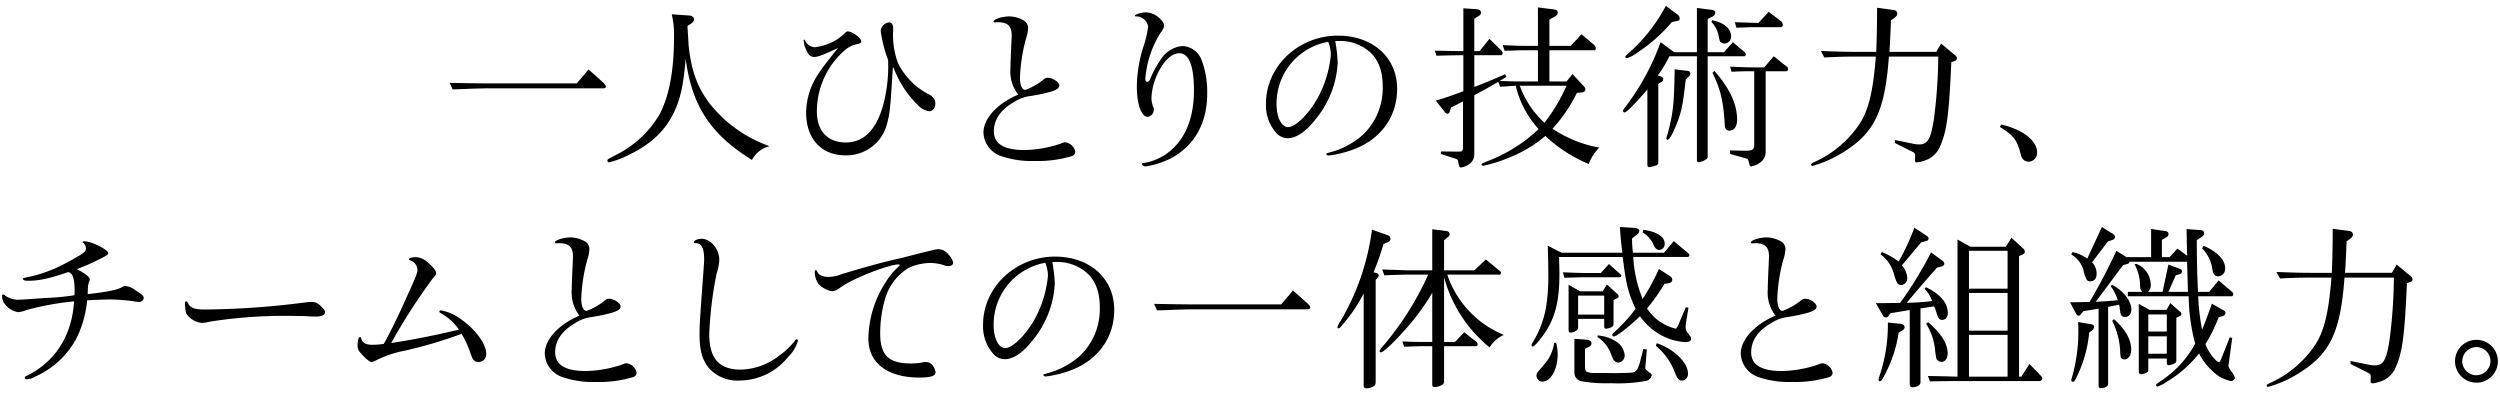 <svg xmlns="http://www.w3.org/2000/svg" width="444" height="70" viewBox="0 0 444 70"><path d="M83.427,14.782c1.252.031,2.411.031,2.849.031h16.157l2.098-2.473,2.662,2.379c.282.282.407.471.407.658s-.188.312-.407.312h-20.916c-.438,0-1.315.031-2.536.062-.47.031-1.847.094-3.35.125l-.532-1.158Z"/><path d="M122.465,2.758c.438.031.814.345.814.658a.911.911,0,0,1-.345.626l-.845.595.219,3.507c.47,4.478,1.597,7.515,3.851,10.396a23.417,23.417,0,0,0,10.521,7.42,4.834,4.834,0,0,0-3.131,2.443c-7.358-4.541-10.677-9.613-11.773-17.973-.376,4.414-.846,6.731-1.848,9.018-1.503,3.506-4.164,6.105-8.235,8.047a16.44,16.44,0,0,1-3.538,1.346.309.309,0,0,1-.282-.312c0-.219.094-.281,1.44-.971a18.602,18.602,0,0,0,7.796-7.201c1.722-3.194,2.599-7.828,2.599-13.777a15.393,15.393,0,0,0-.407-4.039Z"/><path d="M158.571,11.964c-.47,7.671-.532,8.109-1.033,10.02a7.422,7.422,0,0,1-7.421,5.604c-4.227,0-6.951-2.943-6.951-7.577a12.598,12.598,0,0,1,2.348-7.14c.689-1.033,1.096-1.564,3.319-4.352-2.505,1.189-3.569,1.597-4.195,1.597-.658,0-1.065-.345-1.44-1.222a4.601,4.601,0,0,1-.47-1.721c0-.095.031-.126.094-.126.094,0,.125.031.157.126a2.03,2.03,0,0,0,1.722,1.221,10.012,10.012,0,0,0,3.695-1.221,8.856,8.856,0,0,0,1.722-1.379c.188-.156.282-.219.438-.219.783,0,2.411,1.189,2.411,1.754,0,.219-.157.375-.532.469a4.831,4.831,0,0,0-2.411,1.127,14.424,14.424,0,0,0-4.947,10.865c0,3.477,1.91,5.512,5.135,5.512,3.444,0,5.761-2.6,6.919-7.766a27.228,27.228,0,0,0,.595-6.889,23.807,23.807,0,0,1-1.315-5.166A1.651,1.651,0,0,1,157.977,3.98c.407,0,.657.438.657,1.096a6.363,6.363,0,0,1-.031.688v.345a14.282,14.282,0,0,0,.908,5.167,12.552,12.552,0,0,0,5.448,5.479c.845.471,1.158.939,1.158,1.629,0,.814-.47,1.377-1.127,1.377a3.634,3.634,0,0,1-2.098-1.221,17.946,17.946,0,0,1-4.165-6.45Z"/><path d="M180.833,16.817a6.719,6.719,0,0,1-1.378-4.665c0-.876.094-3.068.188-4.884l.031-.971c0-1.691-.72-2.349-2.505-2.349a1.08,1.08,0,0,0-.375.031h-.063c-.188,0-.282-.063-.282-.157,0-.406,1.534-.908,2.818-.908a5.348,5.348,0,0,1,2.599.752,1.529,1.529,0,0,1,.72,1.409,6.669,6.669,0,0,1-.376,1.815,30.044,30.044,0,0,0-1.064,6.982c0,1.222.376,2.099.939,2.099a11.166,11.166,0,0,0,3.162-1.784c.376-.314.532-.377.814-.377.908,0,2.066.783,2.066,1.379,0,.469-.47.782-1.597,1.127a31.401,31.401,0,0,1-3.852.782,7.124,7.124,0,0,0-2.661,1.064c-2.317,1.347-3.507,3.101-3.507,5.167,0,2.223,1.816,3.318,5.448,3.318a21.204,21.204,0,0,0,6.481-1.158,1.846,1.846,0,0,1,.751-.219,2.094,2.094,0,0,1,1.785,1.722.858.858,0,0,1-.563.72,20.817,20.817,0,0,1-6.638.877,16.682,16.682,0,0,1-6.012-.877,4.58,4.58,0,0,1-3.1-4.164c0-2.411,2.317-5.01,5.792-6.575Z"/><path d="M206.222,11.932a11.338,11.338,0,0,0-1.722,5.324,4.859,4.859,0,0,0,.282,1.689.679.679,0,0,1,.125.439,1.276,1.276,0,0,1-1.064,1.377c-1.127,0-1.941-2.285-1.941-5.322a24.039,24.039,0,0,1,1.127-7.014,18.205,18.205,0,0,0,.876-3.727,2.137,2.137,0,0,0-2.098-1.785c-.188,0-.25-.031-.25-.125,0-.219,1.189-.594,1.941-.594a3.607,3.607,0,0,1,2.349.971c.595.531.876.97.876,1.314,0,.438-.094.657-.688,1.472a18.119,18.119,0,0,0-2.63,8.016c0,.345.125.563.344.563.25,0,.407-.156.564-.596a17.925,17.925,0,0,1,1.847-3.381,5.079,5.079,0,0,1,3.851-2.379,3.827,3.827,0,0,1,3.288,2.223,15.877,15.877,0,0,1,1.096,6.293c0,5.229-2.317,9.3-6.575,11.491a14.681,14.681,0,0,1-4.384,1.378c-.313,0-.626-.25-.626-.47,0-.062.094-.126.25-.126a9.729,9.729,0,0,0,4.696-2.098c2.85-2.348,4.29-6.043,4.29-10.802,0-4.29-.846-6.513-2.505-6.606C208.414,9.397,207.161,10.336,206.222,11.932Z"/><path d="M237.141,7.299a29.304,29.304,0,0,1,.438,3.788,17.183,17.183,0,0,1-3.82,9.957c-1.815,2.349-3.506,3.507-5.135,3.507a2.794,2.794,0,0,1-2.16-1.189,7.309,7.309,0,0,1-1.628-4.947c0-6.639,5.761-12.086,12.775-12.086,6.199,0,10.521,3.883,10.521,9.455,0,4.979-2.943,9.018-7.89,10.803a19.067,19.067,0,0,1-4.29,1.033c-.22,0-.407-.156-.407-.281,0-.094.094-.125.532-.251a14.167,14.167,0,0,0,5.918-3.1,11.414,11.414,0,0,0,3.569-8.735c0-2.881-.908-5.01-2.693-6.357a8.08,8.08,0,0,0-4.853-1.627Zm-1.253.125a11.142,11.142,0,0,0-9.174,11.084c0,2.316.877,4.07,2.066,4.07,1.347,0,3.852-2.536,5.386-5.448a19.797,19.797,0,0,0,2.192-7.39,6.153,6.153,0,0,0-.407-2.16Z"/><path d="M254.821,8.99c2.41.062,2.755.062,5.072.094V1.475l2.285.156c.563.062.877.281.877.627a.823.823,0,0,1-.47.594l-.751.471V9.084h.938l1.754-2.192,2.129,2.099a.733.733,0,0,1,.22.438.376.376,0,0,1-.313.375H261.835v5.637c1.064-.376,2.911-1.158,5.479-2.254l.22.469-1.19.721c1.973.062,2.756.094,3.82.094h2.975v-5.543h-2.066c-.438,0-1.096,0-1.879.032l-1.973.062L266.876,8.019c2.223.094,3.1.125,4.195.125h2.066V1.319l2.756.344c.562.062.751.219.751.564,0,.312-.157.531-.532.72l-.939.532V8.144h3.789l1.91-2.066,2.285,1.941a.734.734,0,0,1,.25.563c0,.156-.062.344-.156.344h-8.078v5.543H278.21l1.064-1.315,2.129,2.286a.738.738,0,0,1,.157.406c0,.346-.22.533-.626.564l-.877.094a27.557,27.557,0,0,1-4.321,6.355,21.697,21.697,0,0,0,8.298,3.352,8.379,8.379,0,0,0-1.879,2.911,25.508,25.508,0,0,1-7.703-4.979,22.339,22.339,0,0,1-6.543,3.883,23.152,23.152,0,0,1-4.479,1.409c-.188,0-.312-.094-.312-.188,0-.188.062-.22,1.628-.846a27.205,27.205,0,0,0,8.517-5.48,17.177,17.177,0,0,1-4.07-7.701l-2.756.188-.344-.877c-2.066,1.189-2.317,1.346-4.258,2.379v10.584a2.051,2.051,0,0,1-1.128,1.785,2.973,2.973,0,0,1-1.253.469c-.25,0-.344-.188-.469-1.002-.094-.406-.094-.406-.596-.595l-2.504-.813.031-.439,3.287.031c.438,0,.596-.188.627-.656V18.007c-.846.438-1.033.532-2.13,1.096l-.22.688a.491.491,0,0,1-.438.408.649.649,0,0,1-.438-.283l-1.597-2.035c2.567-.813,3.006-.971,4.885-1.689V9.803c-2.255.031-2.568.031-4.76.094Zm15.092,6.231a16.335,16.335,0,0,0,4.383,6.574A29.832,29.832,0,0,0,278.21,15.221Z"/><path d="M297.333,9.272h4.039V1.413l2.662.344c.406.062.595.22.595.502a.879.879,0,0,1-.532.72l-.814.376V9.272h2.881l1.597-1.785L309.857,9.272a.538.538,0,0,1,.188.375.306.306,0,0,1-.313.345h-6.45V27.838c0,.22-.094.377-.406.533a2.91,2.91,0,0,1-1.128.438c-.22,0-.376-.125-.376-.281V9.992H296.487a23.643,23.643,0,0,1-2.035,3.382l.471.188c.312.125.469.281.469.501a.592.592,0,0,1-.375.532l-.502.281V28.872a.553.553,0,0,1-.281.471,7.441,7.441,0,0,1-1.314.344c-.22,0-.345-.156-.345-.406V15.909c-2.536,2.881-3.726,4.071-4.071,4.071a.302.302,0,0,1-.25-.282c0-.156.094-.312.501-.814a43.118,43.118,0,0,0,6.169-11.396Zm.501-6.764a1.133,1.133,0,0,1,.501.752.499.499,0,0,1-.438.469l-.971.188a28.203,28.203,0,0,1-6.169,5.449,5.877,5.877,0,0,1-1.815.971c-.126,0-.282-.125-.282-.22a.647.647,0,0,1,.282-.407,30.006,30.006,0,0,0,6.92-8.673Zm1.879,10.082a.488.488,0,0,1,.501.47.917.917,0,0,1-.344.595l-.471.47c-.062.438-.125.908-.125,1.002-.47,4.008-.783,5.261-1.785,7.577-.562,1.347-1.064,2.129-1.346,2.129-.094,0-.188-.094-.188-.25s0-.156.25-.939c.971-3.695,1.096-5.072,1.221-11.334ZM304.097,3.604c2.066.376,3.35,1.503,3.35,2.881a1.222,1.222,0,0,1-1.189,1.252.878.878,0,0,1-.689-.281c-.156-.156-.156-.219-.375-1.252a4.842,4.842,0,0,0-1.252-2.318Zm.375,8.986c2.693,3.037,4.039,5.918,4.039,8.674,0,1.189-.531,1.941-1.377,1.941-.501,0-.783-.346-.814-.939-.219-4.165-.72-6.357-2.191-9.332ZM315.024,9.992l2.316,1.847a.459.459,0,0,1,.219.408c0,.25-.125.406-.375.406H313.583V26.994a2.372,2.372,0,0,1-.845,1.784,3.995,3.995,0,0,1-1.753.783c-.188,0-.188,0-.439-.939-.062-.25-.188-.406-.312-.438l-2.975-.845v-.627l2.474.062h.22c1.221,0,1.564-.188,1.596-.908V12.653c-1.94,0-2.223,0-4.008.094l-.281-.908c3.1.126,3.131.126,4.195.126H313.333Zm-2.725-5.918,1.816-1.973,2.098,1.597a.906.906,0,0,1,.407.689c0,.25-.126.438-.345.438H312.3c-1.033,0-1.158,0-3.914.094l-.281-.97Z"/><path d="M329.548,10.054c-2.16,0-3.006.031-5.542.157l-.626-1.159c3.131.126,4.383.157,6.168.157h3.664c.094-1.848.156-4.697.156-7.828l2.975.406a.672.672,0,0,1,.626.627c0,.25-.157.469-.47.72l-.658.47c-.031.783-.062,1.189-.062,1.566l-.125,2.535c0,.188-.062.721-.094,1.504h8.328l.846-1.473,2.474,2.066a.752.752,0,0,1,.345.533c0,.156-.125.406-.281.438l-.721.282c-.407,9.237-.783,12.181-1.941,14.81a4.433,4.433,0,0,1-2.725,2.631,5.774,5.774,0,0,1-1.439.344c-.251,0-.345-.094-.345-.406l.031-.721c0-.438-.094-.563-.595-.814l-3.006-1.502v-.533l3.225.658a4.543,4.543,0,0,0,1.096.125c1.504,0,2.035-.908,2.6-4.445a89.377,89.377,0,0,0,.783-11.147h-8.768c-.721,9.862-2.631,13.714-8.454,17.19a19.943,19.943,0,0,1-5.136,2.223.214.214,0,0,1-.219-.219c0-.188,0-.188.971-.658a19.006,19.006,0,0,0,7.578-6.513c1.658-2.505,2.441-5.761,2.942-12.023Z"/><path d="M355.405,22.109c3.82.877,6.388,2.881,6.388,4.947A1.563,1.563,0,0,1,360.29,28.715a1.352,1.352,0,0,1-1.002-.438c-.25-.314-.25-.314-.626-1.691-.626-1.941-1.19-2.599-3.476-4.039Z"/><path d="M8.396,52.901a39.655,39.655,0,0,0,4.822-.469c.031-.376.031-.658.031-.877,0-2.098-.376-3.162-1.159-3.225-3.476,1.189-5.135,1.533-7.201,1.533-.501,0-.814-.125-.814-.344,0-.094.094-.156.345-.188.125-.031.25-.062.344-.094.188-.031.407-.095.626-.126a24.271,24.271,0,0,0,6.575-2.536c2.849-1.534,3.288-1.848,3.288-2.379a1.276,1.276,0,0,0-.438-1.033c-.094-.063-.157-.126-.157-.188,0-.063.157-.126.313-.126,1.252,0,4.227,1.473,4.227,2.099,0,.282-.125.376-1.44,1.033a38.714,38.714,0,0,1-4.102,1.815c1.535.814,2.286,1.41,2.286,1.816a2.55,2.55,0,0,1-.063.312,3.266,3.266,0,0,0-.25.939c-.031.721-.062,1.379-.062,1.379,3.507-.408,5.041-.721,5.949-1.159.532-.282.563-.282.783-.282a3.462,3.462,0,0,1,1.722.721c1.284.814,1.503,1.033,1.503,1.377a.786.786,0,0,1-.783.721,6.236,6.236,0,0,1-.689-.062,31.981,31.981,0,0,0-4.415-.375c-.971,0-3.162.094-4.164.156a18.768,18.768,0,0,1-2.004,6.951,15.319,15.319,0,0,1-7.17,6.574,3.672,3.672,0,0,1-1.534.502c-.219,0-.375-.125-.375-.282s.031-.188.501-.407c4.978-2.505,7.89-7.139,8.266-13.15a48.639,48.639,0,0,0-8.548,1.565,4.349,4.349,0,0,1-1.409.345A3.58,3.58,0,0,1,.943,54.091a2.139,2.139,0,0,1-.563-1.597c0-.125.062-.188.156-.188.157,0,.219.031.376.188a4.003,4.003,0,0,0,2.724.721c.345,0,.345,0,2.411-.157Z"/><path d="M37.256,57.128a6.369,6.369,0,0,1-1.44.22,3.812,3.812,0,0,1-2.756-1.691,8.912,8.912,0,0,1-.219-1.754c0-.219.094-.375.25-.375.094,0,.156.062.25.219.407.908,1.158,1.222,2.975,1.222A146.003,146.003,0,0,0,54.415,53.684a8.294,8.294,0,0,1,.845-.062,2.11,2.11,0,0,1,1.66.689c.595.562.814.877.814,1.158,0,.469-.626.752-1.628.752-.25,0-.595,0-1.158-.031-.689-.063-3.225-.095-4.54-.095A84.784,84.784,0,0,0,37.256,57.128Z"/><path d="M78.495,55.75c-.376-.219-.47-.312-.47-.406,0-.125.157-.22.313-.22a8.832,8.832,0,0,1,3.82,1.784c2.411,1.754,4.196,4.259,4.196,5.918a1.359,1.359,0,0,1-1.377,1.473,1.135,1.135,0,0,1-.908-.408c-.188-.25-.188-.281-.595-1.377a15.576,15.576,0,0,0-1.503-3.225,80.264,80.264,0,0,1-10.145,3.006,19.345,19.345,0,0,0-5.198,1.784,2.104,2.104,0,0,1-.626.22c-.344,0-1.064-.596-1.879-1.535a1.903,1.903,0,0,1-.626-1.439,5.632,5.632,0,0,1,.157-1.159c.062-.251.094-.282.282-.282.156,0,.156.031.219.22.156.751.814,1.128,1.941,1.128a14.178,14.178,0,0,0,2.067-.157c1.252-2.255,2.505-4.821,4.227-8.673,1.503-3.319,1.753-3.945,1.753-4.479a1.994,1.994,0,0,0-.626-1.314c-.125-.125-.157-.156-.751-.406-.125-.063-.157-.126-.157-.188.031-.188.658-.345,1.284-.345a3.336,3.336,0,0,1,1.91.783c1.096.939,1.66,1.628,1.66,2.066,0,.219-.094.344-.47.752A104.875,104.875,0,0,0,69.478,60.916c3.632-.531,8.329-1.471,12.023-2.379A9.354,9.354,0,0,0,78.495,55.75Z"/><path d="M102.92,56.064a6.72,6.72,0,0,1-1.378-4.665c0-.877.094-3.068.188-4.885l.031-.971c0-1.691-.72-2.348-2.505-2.348a1.08,1.08,0,0,0-.375.031h-.063c-.188,0-.282-.062-.282-.157,0-.407,1.534-.907,2.818-.907a5.346,5.346,0,0,1,2.599.75,1.53,1.53,0,0,1,.72,1.41,6.697,6.697,0,0,1-.376,1.815,30.045,30.045,0,0,0-1.064,6.982c0,1.222.375,2.099.939,2.099a11.148,11.148,0,0,0,3.162-1.785c.376-.313.533-.376.814-.376.908,0,2.066.782,2.066,1.378,0,.469-.47.783-1.597,1.127a31.202,31.202,0,0,1-3.851.783,7.098,7.098,0,0,0-2.662,1.064c-2.317,1.346-3.507,3.1-3.507,5.166,0,2.223,1.816,3.318,5.448,3.318a21.175,21.175,0,0,0,6.481-1.158,1.846,1.846,0,0,1,.751-.219,2.094,2.094,0,0,1,1.785,1.723.858.858,0,0,1-.563.719,20.815,20.815,0,0,1-6.638.877,16.678,16.678,0,0,1-6.012-.877,4.579,4.579,0,0,1-3.1-4.164c0-2.41,2.317-5.01,5.792-6.574Z"/><path d="M141.713,60.541a6.767,6.767,0,0,1-1.785,2.912,11.177,11.177,0,0,1-8.579,4.133,6.894,6.894,0,0,1-5.229-1.973c-1.315-1.408-1.878-3.256-1.878-6.105,0-1.879.031-2.285.626-10.458.188-2.63.188-2.63.188-3.006,0-2.004-.47-2.849-1.534-2.849-.188,0-.282-.063-.282-.157,0-.345.657-.626,1.377-.626,1.597,0,3.131,1.816,3.131,3.758a8.326,8.326,0,0,1-.47,2.379,67.444,67.444,0,0,0-1.315,10.74c0,4.383,1.722,6.355,5.636,6.355a11.556,11.556,0,0,0,6.857-2.536,12.263,12.263,0,0,0,2.662-2.536c.125-.219.25-.312.375-.312A.252.252,0,0,1,141.713,60.541Z"/><path d="M162.87,45.105c3.413-.845,3.413-.845,3.882-.845a2.297,2.297,0,0,1,1.691.939,3.11,3.11,0,0,1,.845,1.439c0,.376-.375.627-.845.627a2.578,2.578,0,0,1-.971-.22,8.413,8.413,0,0,0-2.286-.345,9.752,9.752,0,0,0-3.82.877,9.58,9.58,0,0,0-4.133,5.354,21.655,21.655,0,0,0-.908,6.295c0,3.851,1.472,5.322,5.417,5.322a9.81,9.81,0,0,0,2.254-.219,1.303,1.303,0,0,1,.407-.031,1.568,1.568,0,0,1,1.189.531,2.789,2.789,0,0,1,.564,1.253c0,.688-.814.971-2.881.971-5.667,0-9.049-2.599-9.049-6.92A18.84,18.84,0,0,1,157.359,50.021a12.32,12.32,0,0,1,2.254-2.692.325.325,0,0,0,.157-.251.134.134,0,0,0-.125-.125c-1.785,0-8.172,2.505-10.239,4.008-.877.626-1.159.751-1.691.751a4.291,4.291,0,0,1-2.348-1.283,3.678,3.678,0,0,1-.658-2.223c0-.126.062-.22.188-.22.094,0,.125.031.188.156.313.72.908,1.034,2.067,1.034a5.994,5.994,0,0,0,2.348-.502c4.854-1.439,7.327-2.129,10.583-2.85Z"/><path d="M186.897,46.545a29.294,29.294,0,0,1,.438,3.789,17.188,17.188,0,0,1-3.82,9.957c-1.816,2.348-3.507,3.506-5.135,3.506a2.793,2.793,0,0,1-2.16-1.189,7.305,7.305,0,0,1-1.628-4.947c0-6.638,5.761-12.086,12.775-12.086,6.2,0,10.521,3.883,10.521,9.456,0,4.979-2.943,9.018-7.89,10.802a18.992,18.992,0,0,1-4.29,1.033c-.219,0-.407-.156-.407-.281,0-.094.094-.125.532-.25a14.195,14.195,0,0,0,5.918-3.1,11.417,11.417,0,0,0,3.569-8.736c0-2.881-.908-5.01-2.693-6.356a8.083,8.083,0,0,0-4.853-1.628Zm-1.252.125a11.143,11.143,0,0,0-9.174,11.084c0,2.317.876,4.07,2.066,4.07,1.346,0,3.851-2.535,5.386-5.447a19.817,19.817,0,0,0,2.191-7.39,6.17,6.17,0,0,0-.407-2.161Z"/><path d="M208.535,54.029c1.252.031,2.411.031,2.849.031H227.54l2.098-2.474,2.662,2.38c.281.282.407.47.407.657s-.188.312-.407.312h-20.916c-.438,0-1.315.032-2.536.063-.47.031-1.847.094-3.35.125l-.532-1.158Z"/><path d="M246.573,41.817a.619.619,0,0,1,.375.564c0,.312-.156.5-.532.657l-.688.282c-.752,2.379-.877,2.755-1.785,5.041l.532.125a.463.463,0,0,1,.376.438.607.607,0,0,1-.188.408l-.345.375V67.743c0,.471-.062.596-.282.783a2.346,2.346,0,0,1-1.283.438c-.376,0-.564-.156-.564-.406V52.119a28.169,28.169,0,0,1-3.851,5.667c-.345.439-.47.533-.626.533a.202.202,0,0,1-.188-.188,3.267,3.267,0,0,1,.531-1.064,42.639,42.639,0,0,0,5.605-16.282Zm7.796,10.177a39.499,39.499,0,0,1-4.979,6.731c-1.722,1.973-3.726,3.852-4.102,3.852-.157,0-.282-.094-.282-.219,0-.156.251-.502,1.002-1.347a53.078,53.078,0,0,0,7.641-12.243H250.925c-1.503,0-2.536.031-5.072.125l-.376-1.033,3.038.095c1.002.062,1.878.062,2.41.062h3.444v-7.296l2.505.313a.638.638,0,0,1,.595.532.804.804,0,0,1-.313.532l-.688.563v5.354h5.386l2.035-1.941,2.536,2.099a.329.329,0,0,1,.157.281c0,.156-.126.312-.22.312h-9.331a17.598,17.598,0,0,0,10.051,10.709,5.737,5.737,0,0,0-2.535,2.223,24.123,24.123,0,0,1-8.079-12.461V60.729h1.941l1.628-1.722,2.191,1.722a.567.567,0,0,1,.188.438.296.296,0,0,1-.313.313H256.467v6.074c0,.501-.031.563-.282.752a2.656,2.656,0,0,1-1.377.438c-.313,0-.438-.125-.438-.406V61.481h-1.096c-.971,0-1.785.031-3.914.094l-.282-.939c1.973.094,2.662.094,4.196.094h1.096Z"/><path d="M277.328,44.885h10.803c-.251-2.004-.282-2.348-.438-4.57l2.505.156c.626.031.939.219.939.532a.903.903,0,0,1-.407.657l-.877.689a20.033,20.033,0,0,0,.156,2.535h5.512l1.753-2.066,2.63,2.224a.399.399,0,0,1,.125.282.313.313,0,0,1-.312.312h-9.645a22.528,22.528,0,0,0,1.66,7.452,35.214,35.214,0,0,0,2.881-5.323L296.71,49.113a.763.763,0,0,1,.281.563c0,.345-.25.564-.657.627l-.72.094a33.682,33.682,0,0,1-3.1,4.383,8.362,8.362,0,0,0,5.135,3.602,4.173,4.173,0,0,0,.688-1.315l1.064-2.505.47.094-.438,2.662a5.529,5.529,0,0,0-.063.657c0,.657,0,.688.814,1.722a1.058,1.058,0,0,1,.156.533c0,.312-.438.531-1.064.531a10.386,10.386,0,0,1-5.386-1.941,11.164,11.164,0,0,1-2.63-2.661c-1.815,1.784-4.165,3.601-4.634,3.601a.281.281,0,0,1-.282-.281c0-.156,0-.156.971-1.064a27.424,27.424,0,0,0,3.163-3.57c-1.347-2.943-1.691-4.383-2.286-9.205H276.89c.031,1.378.062,2.129.062,3.037,0,4.29-.595,7.076-2.066,9.613-.908,1.533-2.316,3.256-2.661,3.256a.214.214,0,0,1-.22-.219c0-.188.062-.282.439-.908a17.764,17.764,0,0,0,2.129-5.824,33.901,33.901,0,0,0,.406-6.074c0-1.252-.031-2.536-.094-4.885Zm-.971,15.969a7.806,7.806,0,0,1,.282,2.035c0,2.725-1.221,4.885-2.725,4.885a1.064,1.064,0,0,1-1.033-1.033c0-.438,0-.438,1.598-2.285a7.191,7.191,0,0,0,1.533-3.539ZM285.751,46.889l2.035,1.816a.331.331,0,0,1,.156.282c0,.156-.094.251-.281.251h-5.887c-.814,0-.814,0-3.945.094l-.25-.971c2.098.094,3.506.125,4.195.125h2.536Zm-5.104,4.854H284.624l.751-1.221,1.91,1.723a.602.602,0,0,1,.188.375.415.415,0,0,1-.188.312l-.72.346v4.258c0,.312-.125.47-.471.626a3.949,3.949,0,0,1-.813.22.355.355,0,0,1-.376-.345V56.627h-4.634v1.566c0,.438-.72.876-1.378.876-.219,0-.312-.188-.312-.532V50.584Zm11.836,10.333-.22,2.536-.062.627c0,.344.094.438.845,1.002.188.125.313.281.313.375a1.402,1.402,0,0,1-.845,1.002,27.692,27.692,0,0,1-6.451.438,24.223,24.223,0,0,1-5.322-.376,1.521,1.521,0,0,1-1.127-1.471V60.166l2.066.157c.626.031.971.25.971.657a.657.657,0,0,1-.438.595l-.72.375v3.038c.031.751.094.938.375,1.064a3.764,3.764,0,0,0,.877.188h2.16l1.973.031c1.598-.031,2.474-.062,2.662-.062,1.002-.095,1.283-.377,1.722-1.91l.595-2.317Zm-7.578-6.2V52.495h-4.634v3.381Zm-1.158,3.695a7.098,7.098,0,0,1,2.975.908,3.265,3.265,0,0,1,1.816,2.567,1.244,1.244,0,0,1-1.096,1.347.991.991,0,0,1-.783-.376c-.125-.126-.125-.126-.689-1.503a6.175,6.175,0,0,0-2.254-2.662Zm8.109-18.756c2.442.346,3.789,1.222,3.789,2.443a1.017,1.017,0,0,1-.939,1.127c-.407,0-.689-.219-.971-.752a4.69,4.69,0,0,0-2.004-2.348Zm2.38,20.133a10.754,10.754,0,0,1,3.194,1.723c1.533,1.221,2.348,2.505,2.348,3.664a1.133,1.133,0,0,1-1.096,1.252c-.532,0-.814-.375-1.252-1.503a11.333,11.333,0,0,0-3.352-4.665Z"/><path d="M315.333,56.064a6.718,6.718,0,0,1-1.379-4.665c0-.877.095-3.068.188-4.885l.031-.971c0-1.691-.72-2.348-2.505-2.348a1.078,1.078,0,0,0-.375.031h-.063c-.188,0-.282-.062-.282-.157,0-.407,1.535-.907,2.818-.907a5.349,5.349,0,0,1,2.6.75,1.532,1.532,0,0,1,.72,1.41,6.676,6.676,0,0,1-.376,1.815,30.044,30.044,0,0,0-1.064,6.982c0,1.222.376,2.099.939,2.099a11.155,11.155,0,0,0,3.162-1.785c.376-.313.532-.376.814-.376.908,0,2.066.782,2.066,1.378,0,.469-.47.783-1.597,1.127a31.209,31.209,0,0,1-3.852.783,7.093,7.093,0,0,0-2.661,1.064c-2.317,1.346-3.507,3.1-3.507,5.166,0,2.223,1.815,3.318,5.448,3.318a21.166,21.166,0,0,0,6.48-1.158,1.853,1.853,0,0,1,.752-.219,2.094,2.094,0,0,1,1.785,1.723.859.859,0,0,1-.564.719,20.815,20.815,0,0,1-6.638.877,16.682,16.682,0,0,1-6.012-.877,4.58,4.58,0,0,1-3.1-4.164c0-2.41,2.317-5.01,5.792-6.574Z"/><path d="M344.96,46.295a.696.696,0,0,1,.346.531c0,.251-.188.439-.596.533l-.72.188c-3.132,3.569-3.538,4.07-5.354,6.23a41.284,41.284,0,0,0,4.509-.312,6.048,6.048,0,0,0-1.347-2.191l.282-.251c2.505,1.19,3.851,2.786,3.851,4.571,0,.721-.406,1.221-1.002,1.221-.438,0-.72-.281-.907-.939-.157-.5-.251-.813-.313-1.002a4.402,4.402,0,0,0-.219-.469l-2.411.375V67.899c0,.471-.626.877-1.409.877a.453.453,0,0,1-.501-.469V55.062l-3.413.563-.281.376c-.219.313-.345.376-.564.376a.519.519,0,0,1-.5-.345l-1.253-2.192h1.347c1.346-.031,2.285-.031,2.441-.031l.533-.031a69.582,69.582,0,0,0,5.479-8.955Zm-7.451,11.209c.438.031.752.281.752.626,0,.22-.157.407-.471.595l-.595.376a22.72,22.72,0,0,1-2.035,6.606c-.813,1.691-1.002,2.004-1.315,2.004a.252.252,0,0,1-.219-.281,2.066,2.066,0,0,1,.062-.345,28.24,28.24,0,0,0,1.598-9.8ZM334.221,44.76a13.052,13.052,0,0,1,2.975,1.691,37.792,37.792,0,0,0,2.787-6.012l2.191,1.439c.22.157.345.314.345.471,0,.25-.156.375-.47.469l-.846.22-3.444,4.102a3.537,3.537,0,0,1,.971,2.224,1.165,1.165,0,0,1-1.033,1.252c-.657,0-.877-.312-1.377-2.098a6.197,6.197,0,0,0-2.349-3.35Zm8.204,12.463c2.316,1.973,3.475,3.788,3.475,5.51,0,.939-.438,1.535-1.096,1.535a1.085,1.085,0,0,1-.813-.408c-.126-.219-.126-.219-.313-1.564a10.457,10.457,0,0,0-1.597-4.791Zm5.229-14.686,2.285,1.283h6.294l1.002-1.596,2.035,1.878a.855.855,0,0,1,.345.595c0,.219-.156.376-.407.502l-.626.281V66.897h.406l1.441-2.254,1.941,2.004c.25.25.344.407.344.564a.517.517,0,0,1-.532.469H347.685c-1.879,0-2.536,0-4.916.062l-.375-.971c2.661.062,3.037.062,5.26.125Zm8.893,8.736V44.541h-6.857v6.732Zm0,7.451V52.025h-6.857v6.7Zm0,8.172V59.477h-6.857V66.897Z"/><path d="M367.635,53.684c1.69,0,1.941-.031,3.476-.062a100.579,100.579,0,0,0,4.76-9.08l1.784,1.127h4.384V40.659l2.661.407a.531.531,0,0,1,.438.501.694.694,0,0,1-.376.563l-.813.47v3.068h1.377l1.378-1.534,1.722,1.284-.094-4.729,2.6.188a.572.572,0,0,1,.531.533.753.753,0,0,1-.344.595l-.971.657c.031,4.729.062,5.543.219,9.174h1.973l1.691-2.035,2.316,1.973c.219.188.282.313.282.471,0,.219-.126.375-.282.375h-5.949a41.218,41.218,0,0,0,.689,5.949c.375-.846.939-2.379,1.753-4.635l2.13,1.222a.474.474,0,0,1,.281.438c0,.25-.219.47-.563.563l-.657.188a25.881,25.881,0,0,1-2.349,4.759,8.574,8.574,0,0,0,1.064,1.973c.532.688,1.096,1.222,1.347,1.222.125,0,.25-.188.469-.752l1.441-3.633.438.095-.595,4.415-.094.595a3.979,3.979,0,0,0,.688,1.127,2.502,2.502,0,0,1,.471,1.002c0,.251-.377.532-.721.532a6.573,6.573,0,0,1-3.351-1.879,10.047,10.047,0,0,1-2.286-3.037,20.744,20.744,0,0,1-5.698,5.01,6.17,6.17,0,0,1-1.69.877.242.242,0,0,1-.25-.219c0-.188,0-.188,1.096-.939a18.446,18.446,0,0,0,5.854-6.45,34.573,34.573,0,0,1-1.158-8.423H377.905v-.783h2.566c-.375-.469-.375-.469-.406-1.471a7.982,7.982,0,0,0-.971-3.445l.312-.062a4.021,4.021,0,0,1,2.568,3.602,1.631,1.631,0,0,1-.502,1.377h2.6l1.033-4.853,2.035.751c.25.094.406.251.406.439a.566.566,0,0,1-.406.5l-.721.219-1.314,2.943h3.475l-.156-5.354H378.187c-.031.219-.094.281-.312.375l-.814.22-4.854,6.513c1.628-.062,2.411-.125,3.914-.281a8.259,8.259,0,0,0-1.284-2.506l.282-.219c1.973,1.033,3.412,2.881,3.412,4.352,0,.783-.437,1.348-1.064,1.348a.763.763,0,0,1-.876-.689c-.032-.156-.095-.626-.22-1.472l-1.033.188-.939.188V68.213c0,.406-.563.719-1.346.719-.22,0-.345-.156-.345-.406V54.811c-1.222.22-1.409.251-2.692.439l-.345.438c-.22.282-.345.376-.532.376s-.313-.126-.438-.376Zm3.913-7.107a2.945,2.945,0,0,1,.814,2.035c0,.846-.406,1.347-1.127,1.347a.684.684,0,0,1-.657-.313,7.462,7.462,0,0,1-.563-1.69,4.635,4.635,0,0,0-2.16-2.755l.219-.439a7.23,7.23,0,0,1,2.63,1.158l2.599-5.604,2.098,1.314a.548.548,0,0,1,.22.438.558.558,0,0,1-.438.532l-.814.281Zm-.5,12.462a22.826,22.826,0,0,1-2.129,7.702c-.408.877-.533,1.064-.783,1.064a.28.28,0,0,1-.281-.281,1.16,1.16,0,0,1,.062-.281,29.537,29.537,0,0,0,1.189-9.112c0-.094,0-.532-.031-.938l2.379.406c.282.062.471.25.471.438a1.113,1.113,0,0,1-.502.751Zm4.414-2.349c2.035,1.848,3.037,3.633,3.037,5.354,0,1.096-.469,1.784-1.221,1.784-.501,0-.688-.281-.721-1.127a13.453,13.453,0,0,0-1.439-5.729Zm6.074,8.955c0,.312-.062.407-.375.564a2.227,2.227,0,0,1-.877.25.411.411,0,0,1-.438-.438V53.966l1.91,1.064h3.006l.688-1.19,1.785,1.566a.481.481,0,0,1,.188.344.502.502,0,0,1-.312.407l-.596.282v7.546a.543.543,0,0,1-.406.595,2.612,2.612,0,0,1-.939.281.313.313,0,0,1-.345-.344v-.846h-3.288Zm3.288-6.764V55.844h-3.288v3.037Zm-3.288,3.945h3.288V59.727h-3.288Zm9.832-19.162c2.349.971,3.82,2.474,3.82,3.977a1.326,1.326,0,0,1-1.252,1.44c-.533,0-.846-.345-1.002-1.127a6.496,6.496,0,0,0-1.848-3.852Z"/><path d="M410.466,49.301c-2.16,0-3.006.031-5.541.156l-.627-1.158c3.131.125,4.384.156,6.168.156h3.664c.094-1.848.156-4.697.156-7.828l2.975.407a.672.672,0,0,1,.627.626c0,.25-.157.47-.471.721l-.657.469c-.031.783-.062,1.19-.062,1.566l-.126,2.536c0,.188-.062.72-.094,1.503h8.329l.846-1.472,2.474,2.066a.751.751,0,0,1,.344.532c0,.156-.125.407-.281.438l-.721.282c-.406,9.236-.782,12.18-1.941,14.81a4.425,4.425,0,0,1-2.724,2.63,5.789,5.789,0,0,1-1.44.345c-.25,0-.344-.094-.344-.407l.031-.721c0-.438-.094-.562-.596-.813l-3.006-1.503v-.532l3.226.657a4.537,4.537,0,0,0,1.096.125c1.503,0,2.035-.907,2.599-4.445a88.982,88.982,0,0,0,.783-11.146h-8.768c-.72,9.862-2.63,13.714-8.453,17.189a19.957,19.957,0,0,1-5.136,2.223.214.214,0,0,1-.219-.219c0-.188,0-.188.97-.658a18.998,18.998,0,0,0,7.578-6.512c1.659-2.506,2.441-5.762,2.943-12.023Z"/><path d="M443.62,64.142a3.79,3.79,0,0,1-3.883,3.819,3.804,3.804,0,1,1,3.883-3.819Zm-6.324.095a2.515,2.515,0,0,0,2.504,2.41,2.554,2.554,0,0,0,2.506-2.505,2.513,2.513,0,0,0-2.506-2.505A2.553,2.553,0,0,0,437.296,64.237Z"/></svg>